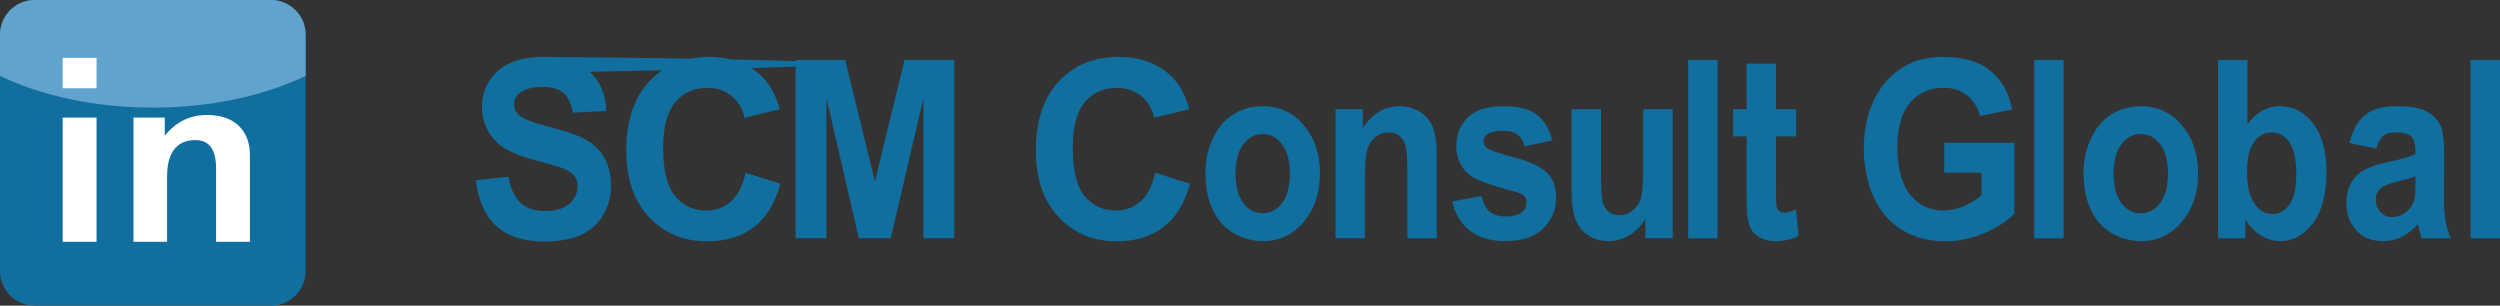 <?xml version="1.0" encoding="UTF-8" standalone="no"?>
<!-- Created with Inkscape (http://www.inkscape.org/) -->

<svg
   xmlns:dc="http://purl.org/dc/elements/1.1/"
   xmlns:cc="http://creativecommons.org/ns#"
   xmlns:rdf="http://www.w3.org/1999/02/22-rdf-syntax-ns#"
   xmlns:svg="http://www.w3.org/2000/svg"
   xmlns="http://www.w3.org/2000/svg"
   xmlns:sodipodi="http://sodipodi.sourceforge.net/DTD/sodipodi-0.dtd"
   xmlns:inkscape="http://www.inkscape.org/namespaces/inkscape"
   width="84.213mm"
   height="10.296mm"
   viewBox="0 0 298.393 36.481"
   id="svg2"
   version="1.1"
   inkscape:version="0.91 r13725"
   sodipodi:docname="scm.html">
  <rect x="0" y="0" width="298.393" height="36.481" fill="#333333" stroke="none"/>
  <defs
     id="defs4" />
  <sodipodi:namedview
     id="base"
     pagecolor="#ffffff"
     bordercolor="#666666"
     borderopacity="1.0"
     inkscape:pageopacity="0.0"
     inkscape:pageshadow="2"
     inkscape:zoom="2.8"
     inkscape:cx="156.55008"
     inkscape:cy="-3.01991"
     inkscape:document-units="px"
     inkscape:current-layer="layer1"
     showgrid="false"
     fit-margin-top="0"
     fit-margin-left="0"
     fit-margin-right="0"
     fit-margin-bottom="0"
     inkscape:window-width="1680"
     inkscape:window-height="998"
     inkscape:window-x="-7"
     inkscape:window-y="-7"
     inkscape:window-maximized="1" />
  <g
     inkscape:label="Layer 1"
     inkscape:groupmode="layer"
     id="layer1"
     transform="translate(-216.518,-176.979)">
    <g
       transform="matrix(1.25,0,0,-1.25,216.518,213.46)"
       inkscape:label="000"
       id="g4144">
      <g
         id="g4146" />
      <g
         id="g4148" />
      <g
         id="g4150" />
      <g
         id="g4152" />
      <g
         id="g4154" />
      <g
         id="g4156" />
      <g
         id="g4158" />
      <g
         id="g4160" />
      <g
         id="g4162" />
      <g
         id="g4164" />
      <g
         id="g4166" />
      <g
         id="g4168" />
      <g
         id="g4170" />
      <g
         id="g4172" />
      <g
         id="g4174" />
      <g
         id="g4176" />
      <g
         id="g4178" />
      <g
         id="g4180" />
      <g
         id="g4182" />
      <g
         id="g4184" />
      <g
         id="g4186" />
      <g
         id="g4188" />
      <g
         id="g4190" />
      <g
         id="g4192" />
      <g
         id="g4194" />
      <g
         id="g4196" />
      <g
         id="g4198" />
      <g
         id="g4200" />
      <path
         inkscape:connector-curvature="0"
         id="path4202"
         style="fill:#106f9f;fill-opacity:1;fill-rule:nonzero;stroke:none"
         d="m 45.441,11.979 3.119,0.327 c 0.191,-1.129 0.573,-1.953 1.146,-2.484 0.578,-0.526 1.347,-0.791 2.318,-0.791 1.038,0 1.817,0.233 2.344,0.703 0.521,0.47 0.785,1.018 0.785,1.649 0,0.398 -0.108,0.741 -0.331,1.029 -0.222,0.282 -0.609,0.531 -1.167,0.736 -0.372,0.138 -1.224,0.387 -2.556,0.747 -1.725,0.454 -2.928,1.007 -3.614,1.665 -0.981,0.941 -1.466,2.086 -1.466,3.441 0,0.863 0.227,1.671 0.687,2.428 0.459,0.758 1.121,1.333 1.982,1.726 0.862,0.393 1.9,0.592 3.123,0.592 1.993,0 57,-0.47 4.497,-1.411 1.007,-0.941 1.533,-2.185 1.58,-3.745 l -3.207,-0.161 c -0.129,0.874 -0.423,1.505 -0.878,1.887 -0.454,0.388 -1.125,0.575 -2.024,0.575 -0.94,0 -1.668,-0.205 -2.194,-0.614 -0.331,-0.26 -0.501,-0.609 -0.501,-1.051 0,-0.404 0.16,-0.747 0.47,-1.04 0.403,-0.354 1.384,-0.73 2.943,-1.129 1.559,-0.393 2.711,-0.802 3.464,-1.223 0.749,-0.42 1.337,-0.996 1.756,-1.731 0.418,-0.736 0.625,-1.638 0.625,-2.705 0,-0.974 -0.247,-1.887 -0.754,-2.744 C 57.084,7.803 56.371,7.166 55.448,6.751 54.528,6.337 53.372,6.126 51.993,6.126 c -2.009,0 -3.547,0.498 -4.621,1.494 -1.074,0.996 -1.719,2.446 -1.931,4.359 z m 190.468,-5.543 0,17.017 2.805,0 0,-17.017 -2.805,0 z m -9.018,8.558 -2.553,0.537 c 0.286,1.195 0.781,2.086 1.477,2.655 0.7,0.575 1.738,0.858 3.114,0.858 1.252,0 2.191,-0.172 2.805,-0.514 0.61,-0.349 1.043,-0.786 1.291,-1.317 0.243,-0.525 0.367,-1.499 0.367,-2.915 l -0.028,-3.812 c 0,-1.079 0.047,-1.875 0.143,-2.396 0.091,-0.52 0.257,-1.067 0.5,-1.654 l -2.776,0 c -0.072,0.216 -0.162,0.537 -0.267,0.957 -0.043,0.194 -0.076,0.321 -0.096,0.387 -0.486,-0.537 -1,-0.946 -1.543,-1.217 -0.543,-0.266 -1.129,-0.404 -1.748,-0.404 -1.09,0 -1.952,0.343 -2.581,1.029 -0.633,0.686 -0.953,1.56 -0.953,2.617 0,0.692 0.148,1.311 0.433,1.859 0.29,0.542 0.691,0.963 1.21,1.256 0.514,0.293 1.257,0.548 2.224,0.763 1.31,0.277 2.224,0.542 2.733,0.791 l 0,0.327 c 0,0.625 -0.133,1.073 -0.395,1.344 -0.266,0.271 -0.771,0.404 -1.514,0.404 -0.505,0 -0.895,-0.116 -1.171,-0.349 -0.281,-0.232 -0.505,-0.636 -0.672,-1.206 z m 3.752,-2.644 c -0.362,-0.138 -0.933,-0.304 -1.71,-0.498 -0.776,-0.199 -1.286,-0.387 -1.529,-0.57 -0.371,-0.304 -0.557,-0.686 -0.557,-1.151 0,-0.454 0.148,-0.846 0.438,-1.173 0.295,-0.332 0.671,-0.498 1.124,-0.498 0.514,0 0.995,0.188 1.452,0.57 0.333,0.299 0.557,0.664 0.671,1.084 0.072,0.282 0.11,0.813 0.11,1.588 l 0,0.647 z m -18.856,-5.914 0,17.017 2.805,0 0,-6.124 c 0.867,1.145 1.89,1.715 3.071,1.715 1.291,0 2.362,-0.542 3.205,-1.638 0.848,-1.09 1.272,-2.65 1.272,-4.68 0,-2.108 -0.429,-3.729 -1.291,-4.863 -0.862,-1.134 -1.91,-1.704 -3.148,-1.704 -0.605,0 -1.2,0.177 -1.791,0.525 -0.59,0.354 -1.095,0.874 -1.514,1.566 l 0,-1.814 -2.61,0 z m 2.776,6.434 c 0,-1.272 0.176,-2.218 0.533,-2.838 0.481,-0.863 1.129,-1.295 1.938,-1.295 0.614,0 1.138,0.31 1.576,0.924 0.438,0.614 0.652,1.582 0.652,2.899 0,1.405 -0.219,2.423 -0.662,3.048 -0.438,0.625 -1,0.941 -1.681,0.941 -0.676,0 -1.238,-0.304 -1.686,-0.913 -0.448,-0.614 -0.671,-1.532 -0.671,-2.766 z M 198.947,12.776 c 0,1.079 0.229,2.124 0.691,3.142 0.462,1.012 1.109,1.792 1.952,2.324 0.843,0.537 1.781,0.802 2.81,0.802 1.609,0 2.929,-0.609 3.947,-1.82 1.024,-1.217 1.538,-2.75 1.538,-4.597 0,-1.859 -0.519,-3.402 -1.547,-4.625 -1.034,-1.228 -2.338,-1.842 -3.91,-1.842 -0.976,0 -1.905,0.255 -2.781,0.763 -0.881,0.509 -1.548,1.256 -2.01,2.246 -0.462,0.985 -0.691,2.191 -0.691,3.607 z m 2.872,-0.182 c 0,-1.217 0.252,-2.152 0.748,-2.805 0.5,-0.647 1.114,-0.968 1.847,-0.968 0.738,0 1.353,0.321 1.848,0.968 0.5,0.653 0.748,1.599 0.748,2.838 0,1.2 -0.247,2.124 -0.748,2.783 -0.495,0.653 -1.109,0.979 -1.848,0.979 -0.733,0 -1.348,-0.327 -1.847,-0.979 -0.495,-0.658 -0.748,-1.593 -0.748,-2.816 z m -7.579,-6.157 0,17.017 2.805,0 0,-17.017 -2.805,0 z m -8.59,6.257 0,2.865 6.687,0 0,-6.771 c -0.654,-0.702 -1.598,-1.316 -2.831,-1.848 -1.234,-0.531 -2.477,-0.796 -3.736,-0.796 -1.613,0 -3.011,0.376 -4.21,1.117 -1.193,0.747 -2.092,1.814 -2.692,3.203 -0.6,1.388 -0.899,2.899 -0.899,4.531 0,1.77 0.34,3.347 1.009,4.724 0.674,1.377 1.653,2.434 2.941,3.17 0.984,0.57 2.207,0.858 3.671,0.858 1.913,0 3.406,-0.443 4.479,-1.328 1.074,-0.885 1.763,-2.114 2.062,-3.679 l -3.071,-0.636 c -0.215,0.835 -0.625,1.488 -1.224,1.97 -0.599,0.481 -1.348,0.725 -2.247,0.725 -1.344,0 -2.417,-0.476 -3.216,-1.427 -0.799,-0.952 -1.199,-2.362 -1.199,-4.232 0,-2.019 0.405,-3.535 1.214,-4.542 0.809,-1.012 1.868,-1.516 3.176,-1.516 0.649,0 1.304,0.138 1.958,0.426 0.654,0.287 1.213,0.63 1.683,1.029 l 0,2.158 -3.556,0 z m -14.142,6.063 0,-2.595 -1.924,0 0,-4.962 c 0,-1.012 0.019,-1.604 0.057,-1.765 0.033,-0.161 0.119,-0.299 0.248,-0.404 0.134,-0.111 0.291,-0.16 0.476,-0.16 0.262,0 0.638,0.1 1.128,0.304 l 0.238,-2.528 c -0.652,-0.321 -1.39,-0.487 -2.219,-0.487 -0.5,0 -0.957,0.1 -1.357,0.293 -0.405,0.194 -0.705,0.448 -0.895,0.763 -0.19,0.31 -0.324,0.736 -0.4,1.278 -0.053,0.376 -0.081,1.145 -0.081,2.301 l 0,5.366 -1.295,0 0,2.595 1.295,0 0,4.359 2.805,0 0,-4.359 1.924,0 z m -10.31,-12.32 0,17.017 2.805,0 0,-17.017 -2.805,0 z m -4.09,0 0,1.848 c -0.39,-0.658 -0.9,-1.178 -1.524,-1.554 -0.628,-0.382 -1.29,-0.57 -1.99,-0.57 -0.714,0 -1.357,0.183 -1.923,0.542 -0.567,0.365 -0.976,0.874 -1.229,1.532 -0.252,0.658 -0.376,1.566 -0.376,2.722 l 0,7.8 2.805,0 0,-5.659 c 0,-1.726 0.052,-2.788 0.152,-3.187 0.1,-0.393 0.29,-0.702 0.567,-0.929 0.271,-0.227 0.619,-0.343 1.038,-0.343 0.481,0 0.914,0.155 1.29,0.465 0.376,0.31 0.633,0.686 0.776,1.134 0.138,0.448 0.205,1.56 0.205,3.33 l 0,5.189 2.819,0 0,-12.32 -2.61,0 z m -18.442,3.518 2.814,0.503 c 0.124,-0.642 0.367,-1.123 0.733,-1.455 0.366,-0.327 0.881,-0.492 1.543,-0.492 0.724,0 1.271,0.155 1.634,0.47 0.247,0.216 0.376,0.509 0.376,0.874 0,0.238 -0.071,0.437 -0.209,0.603 -0.138,0.16 -0.452,0.304 -0.933,0.437 -2.262,0.581 -3.696,1.112 -4.3,1.588 -0.843,0.67 -1.266,1.593 -1.266,2.772 0,1.068 0.362,1.97 1.086,2.7 0.729,0.725 1.853,1.09 3.376,1.09 1.452,0 2.529,-0.271 3.238,-0.824 0.705,-0.553 1.195,-1.367 1.462,-2.445 l -2.648,-0.57 c -0.114,0.487 -0.328,0.858 -0.643,1.112 -0.314,0.255 -0.767,0.376 -1.352,0.376 -0.743,0 -1.276,-0.116 -1.591,-0.354 -0.215,-0.172 -0.324,-0.393 -0.324,-0.664 0,-0.238 0.095,-0.437 0.281,-0.597 0.253,-0.221 1.124,-0.526 2.624,-0.918 1.495,-0.393 2.543,-0.88 3.138,-1.449 0.586,-0.575 0.881,-1.378 0.881,-2.418 0,-1.134 -0.41,-2.108 -1.224,-2.915 -0.814,-0.813 -2.014,-1.217 -3.605,-1.217 -1.452,0 -2.595,0.343 -3.438,1.024 -0.843,0.68 -1.395,1.604 -1.652,2.771 z m -1.48,-3.518 -2.805,0 0,6.29 c 0,1.328 -0.062,2.191 -0.181,2.583 -0.119,0.393 -0.314,0.697 -0.586,0.918 -0.271,0.216 -0.595,0.321 -0.976,0.321 -0.486,0 -0.919,-0.155 -1.305,-0.47 -0.386,-0.31 -0.653,-0.725 -0.795,-1.228 -0.143,-0.509 -0.214,-1.455 -0.214,-2.838 l 0,-5.576 -2.805,0 0,12.32 2.61,0 0,-1.803 c 0.919,1.394 2.081,2.091 3.486,2.091 0.624,0 1.191,-0.127 1.7,-0.387 0.514,-0.26 0.9,-0.592 1.167,-0.996 0.267,-0.404 0.448,-0.863 0.552,-1.372 0.1,-0.509 0.152,-1.234 0.152,-2.185 l 0,-7.668 z m -22.086,6.34 c 0,1.079 0.229,2.124 0.691,3.142 0.462,1.012 1.109,1.792 1.952,2.324 0.843,0.537 1.781,0.802 2.81,0.802 1.609,0 2.929,-0.609 3.947,-1.82 1.024,-1.217 1.538,-2.75 1.538,-4.597 0,-1.859 -0.519,-3.402 -1.547,-4.625 -1.034,-1.228 -2.338,-1.842 -3.91,-1.842 -0.976,0 -1.905,0.255 -2.781,0.763 -0.881,0.509 -1.548,1.256 -2.01,2.246 -0.462,0.985 -0.691,2.191 -0.691,3.607 z m 2.872,-0.182 c 0,-1.217 0.252,-2.152 0.748,-2.805 0.5,-0.647 1.114,-0.968 1.847,-0.968 0.738,0 1.353,0.321 1.848,0.968 0.5,0.653 0.748,1.599 0.748,2.838 0,1.2 -0.247,2.124 -0.748,2.783 -0.495,0.653 -1.109,0.979 -1.848,0.979 -0.733,0 -1.348,-0.327 -1.847,-0.979 -0.495,-0.658 -0.748,-1.593 -0.748,-2.816 z m -42.004,-6.157 0,17.017 4.734,0 2.841,-11.601 2.826,11.601 4.749,0 0,-17.017 -2.943,0 0,13.388 -3.122,-13.388 -3.051,0 -3.091,13.388 0,-13.388 -2.943,0 z m 34.338,6.257 3.314,-1.057 c -0.505,-1.859 -1.344,-3.236 -2.524,-4.138 -1.18,-0.902 -2.672,-1.355 -4.488,-1.355 -2.239,0 -4.082,0.774 -5.525,2.318 -1.449,1.549 -2.173,3.657 -2.173,6.34 0,2.827 0.724,5.029 2.178,6.594 1.454,1.565 3.364,2.351 5.734,2.351 2.057,0 3.731,-0.614 5.031,-1.848 0.757,-0.736 1.333,-1.781 1.718,-3.142 l -3.374,-0.813 c -0.192,0.885 -0.609,1.582 -1.246,2.091 -0.636,0.509 -1.41,0.763 -2.31,0.763 -1.251,0 -2.266,-0.454 -3.045,-1.355 -0.774,-0.902 -1.163,-2.368 -1.163,-4.398 0,-2.152 0.384,-3.684 1.147,-4.597 0.768,-0.913 1.766,-1.366 3.001,-1.366 0.9,0 1.674,0.288 2.326,0.874 0.658,0.581 1.125,1.494 1.399,2.739 z m -39.109,0 3.314,-1.057 C 74.006,9.777 73.167,8.4 71.987,7.498 70.808,6.596 69.315,6.143 67.499,6.143 c -2.239,0 -4.082,0.774 -5.525,2.318 -1.449,1.549 -2.173,3.657 -2.173,6.34 0,2.827 0.724,5.029 2.178,6.594 1.454,1.565 3.364,2.351 5.734,2.351 2.057,0 3.731,-0.614 5.031,-1.848 0.757,-0.736 1.333,-1.781 1.718,-3.142 L 71.087,17.943 c -0.192,0.885 -0.609,1.582 -1.246,2.091 -0.636,0.509 -1.41,0.763 -2.31,0.763 -1.251,0 -2.266,-0.454 -3.045,-1.355 -0.774,-0.902 -1.163,-2.368 -1.163,-4.398 0,-2.152 0.384,-3.684 1.147,-4.597 0.768,-0.913 1.767,-1.366 3.001,-1.366 0.9,0 1.674,0.288 2.326,0.874 0.658,0.581 1.125,1.494 1.399,2.739" />
      <path
         inkscape:connector-curvature="0"
         id="path4204"
         style="fill:#106f9f;fill-opacity:1;fill-rule:evenodd;stroke:none"
         d="m 3.3,29.185 22.584,0 c 1.815,0 3.3,-1.485 3.3,-3.3 l 0,-22.584 C 29.185,1.485 27.7,0 25.885,0 L 3.3,0 C 1.485,0 0,1.485 0,3.3 l 0,22.584 c 0,1.815 1.485,3.3 3.3,3.3" />
      <path
         inkscape:connector-curvature="0"
         id="path4206"
         style="fill:#62a3ce;fill-opacity:1;fill-rule:evenodd;stroke:none"
         d="m 3.3,29.185 22.584,0 c 1.815,0 3.3,-1.485 3.3,-3.3 l 0,-3.946 c -3.929,-1.888 -9.024,-3.028 -14.592,-3.028 -5.569,0 -10.664,1.14 -14.593,3.028 l 0,3.946 c 0,1.815 1.485,3.3 3.3,3.3" />
      <path
         inkscape:connector-curvature="0"
         id="path4208"
         style="fill:#ffffff;fill-opacity:1;fill-rule:evenodd;stroke:none"
         d="m 23.867,6.098 -3.233,0 0,6.946 c 0,0.937 -0.147,1.622 -0.49,2.079 -0.319,0.457 -0.808,0.685 -1.519,0.685 -0.833,0 -1.47,-0.274 -1.935,-0.822 -0.49,-0.571 -0.735,-1.462 -0.735,-2.628 l 0,-6.26 -3.209,0 0,11.858 2.988,0 0,-1.736 c 1.053,1.325 2.401,1.988 4.017,1.988 1.347,0 2.376,-0.366 3.086,-1.074 0.686,-0.685 1.029,-1.599 1.029,-2.787 l 0,-8.248 z m -14.648,0 -3.233,0 0,11.858 3.233,0 0,-11.858 z m 0,14.657 -3.233,0 0,2.902 3.233,0 0,-2.902 z" />
    </g>
  </g>
</svg>
